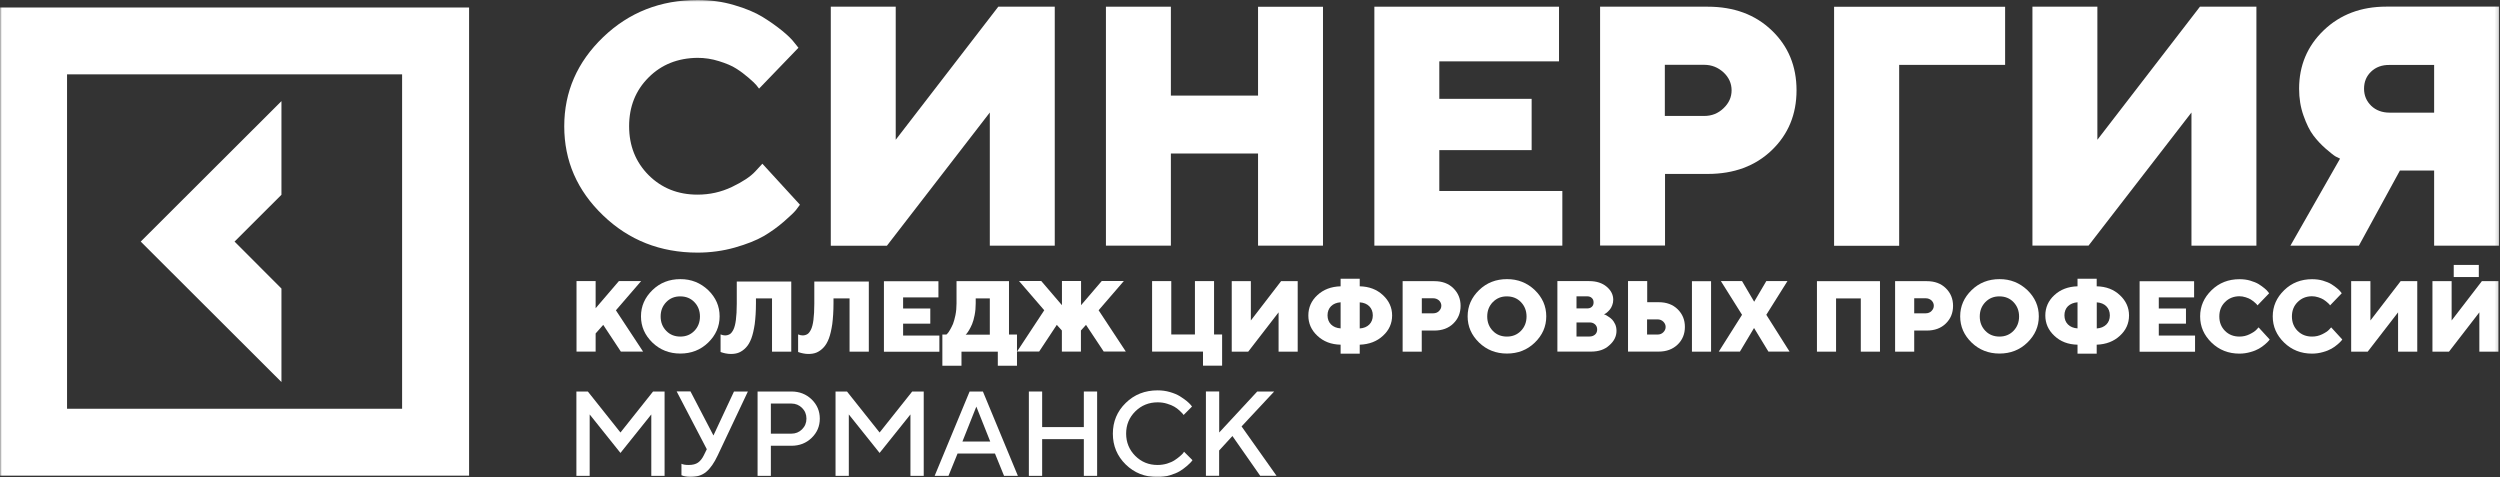 <?xml version="1.0" encoding="UTF-8"?> <svg xmlns="http://www.w3.org/2000/svg" width="681" height="130" viewBox="0 0 681 130" fill="none"><rect x="0" y="0" width="681" height="130" fill="#333333" stroke="none"/><g clip-path="url(#clip0_987_67)"><mask id="mask0_987_67" style="mask-type:luminance" maskUnits="userSpaceOnUse" x="0" y="0" width="681" height="130"><path d="M680.83 0H0V130H680.83V0Z" fill="white"></path></mask><g mask="url(#mask0_987_67)"><path d="M169.012 117.815L177.893 106.647H181.032V129.627H177.413V112.894L169.012 123.38L160.628 112.894V129.627H157.01V106.647H160.129L169.012 117.815Z" fill="white"></path><path d="M188.102 106.647L194.343 118.625L199.938 106.647H203.723L195.506 124.043C194.545 126.107 193.493 127.6 192.367 128.54C191.241 129.48 189.763 129.94 187.936 129.94C187.547 129.94 187.141 129.904 186.772 129.812C186.385 129.719 186.089 129.646 185.904 129.554L185.628 129.461V126.328C186.071 126.55 186.716 126.66 187.603 126.66C188.675 126.66 189.523 126.439 190.132 126.015C190.742 125.591 191.277 124.928 191.72 124.025L192.533 122.366L184.316 106.61H188.102V106.647Z" fill="white"></path><path d="M206.381 106.647H215.578C217.774 106.647 219.603 107.366 221.098 108.803C222.576 110.241 223.315 111.991 223.315 114.037C223.315 116.101 222.576 117.833 221.098 119.271C219.621 120.708 217.774 121.427 215.578 121.427H209.983V129.627H206.363V106.647H206.381ZM215.578 109.927H209.983V118.128H215.578C216.704 118.128 217.682 117.741 218.477 116.949C219.271 116.156 219.677 115.198 219.677 114.037C219.677 112.876 219.271 111.899 218.477 111.107C217.682 110.333 216.722 109.927 215.578 109.927Z" fill="white"></path><path d="M239.602 117.815L248.483 106.647H251.622V129.627H248.004V112.894L239.602 123.38L231.218 112.894V129.627H227.6V106.647H230.721L239.602 117.815Z" fill="white"></path><path d="M254.596 129.627L264.124 106.647H267.744L277.272 129.627H273.504L271.031 123.546H260.838L258.364 129.627H254.596ZM265.953 110.757L262.167 120.266H269.738L265.953 110.757Z" fill="white"></path><path d="M298.857 106.647V129.627H295.237V119.621H283.882V129.627H280.262V106.647H283.882V116.34H295.237V106.647H298.857Z" fill="white"></path><path d="M315.327 106.333C316.49 106.333 317.617 106.481 318.687 106.794C319.759 107.107 320.645 107.476 321.346 107.9C322.049 108.342 322.658 108.766 323.193 109.19C323.71 109.614 324.098 109.982 324.357 110.296L324.707 110.738L322.418 113.041C322.363 112.949 322.251 112.839 322.141 112.673C322.011 112.525 321.734 112.231 321.291 111.825C320.847 111.42 320.386 111.07 319.869 110.775C319.371 110.48 318.707 110.203 317.894 109.964C317.081 109.706 316.231 109.595 315.327 109.595C312.945 109.595 310.914 110.425 309.252 112.065C307.59 113.723 306.759 115.732 306.759 118.109C306.759 120.487 307.59 122.514 309.233 124.172C310.896 125.831 312.908 126.66 315.308 126.66C316.213 126.66 317.063 126.531 317.894 126.292C318.707 126.034 319.39 125.739 319.925 125.389C320.46 125.039 320.941 124.688 321.346 124.338C321.753 123.988 322.067 123.693 322.271 123.454L322.528 123.048L324.836 125.352C324.744 125.481 324.615 125.647 324.449 125.849C324.283 126.052 323.876 126.421 323.285 126.955C322.676 127.471 322.029 127.95 321.364 128.356C320.682 128.761 319.795 129.13 318.707 129.461C317.617 129.793 316.49 129.959 315.327 129.959C311.874 129.959 308.993 128.816 306.649 126.531C304.321 124.246 303.141 121.445 303.141 118.146C303.141 114.847 304.303 112.046 306.649 109.761C308.975 107.476 311.874 106.333 315.327 106.333Z" fill="white"></path><path d="M332.11 106.647V117.815L342.469 106.647H347.085L338.204 116.156L347.732 129.609H343.281L335.71 118.773L332.092 122.717V129.609H328.49V106.628H332.11V106.647Z" fill="white"></path><path d="M76.667 78.598L63.89 65.809L76.667 53.056V27.551L38.334 65.809L76.667 104.067V78.598Z" fill="white"></path><path d="M0 2.045V129.572H127.778V2.045H0ZM109.516 111.346H18.262V20.253H109.534V111.346H109.516Z" fill="white"></path><path d="M164.319 88.495L162.25 90.835V95.774H157.043V76.571H162.25V83.961L168.584 76.571H174.641L167.771 84.532L175.177 95.774H169.121L164.319 88.495Z" fill="white"></path><path d="M192.903 79.022C194.971 81.031 196.024 83.39 196.024 86.173C196.024 88.955 194.971 91.314 192.903 93.323C190.835 95.332 188.287 96.308 185.314 96.308C182.341 96.308 179.793 95.313 177.724 93.323C175.658 91.314 174.604 88.955 174.604 86.173C174.604 83.39 175.658 81.031 177.724 79.022C179.793 77.013 182.341 76.037 185.314 76.037C188.287 76.019 190.816 77.05 192.903 79.022ZM181.492 82.284C180.476 83.335 179.959 84.625 179.959 86.21C179.959 87.794 180.476 89.084 181.492 90.135C182.508 91.185 183.8 91.683 185.332 91.683C186.865 91.683 188.121 91.167 189.137 90.135C190.152 89.084 190.669 87.776 190.669 86.21C190.669 84.662 190.152 83.335 189.137 82.284C188.121 81.234 186.829 80.736 185.332 80.736C183.8 80.718 182.508 81.234 181.492 82.284Z" fill="white"></path><path d="M215.541 76.589V95.792H210.298V81.289H205.921V82.671C205.921 84.79 205.791 86.651 205.589 88.273C205.348 89.858 205.053 91.166 204.665 92.198C204.278 93.212 203.798 94.06 203.188 94.686C202.598 95.313 201.952 95.755 201.305 96.032C200.64 96.308 199.901 96.419 199.052 96.419C198.609 96.419 198.13 96.363 197.667 96.271C197.224 96.179 196.854 96.087 196.615 95.995L196.283 95.884V91.093C196.726 91.277 197.15 91.369 197.519 91.369C198 91.369 198.424 91.24 198.775 91.037C199.144 90.835 199.458 90.411 199.773 89.803C200.069 89.213 200.308 88.329 200.456 87.168C200.604 86.006 200.696 84.532 200.696 82.763V76.682H215.541V76.589Z" fill="white"></path><path d="M236.665 76.589V95.792H231.42V81.289H227.044V82.671C227.044 84.79 226.916 86.651 226.712 88.273C226.472 89.858 226.177 91.166 225.79 92.198C225.401 93.212 224.921 94.06 224.312 94.686C223.721 95.313 223.074 95.755 222.428 96.032C221.764 96.308 221.025 96.419 220.175 96.419C219.732 96.419 219.253 96.363 218.791 96.271C218.348 96.179 217.979 96.087 217.737 95.995L217.406 95.884V91.093C217.849 91.277 218.274 91.369 218.644 91.369C219.123 91.369 219.548 91.24 219.899 91.037C220.267 90.835 220.582 90.411 220.896 89.803C221.191 89.213 221.431 88.329 221.579 87.168C221.727 86.006 221.818 84.532 221.818 82.763V76.682H236.665V76.589Z" fill="white"></path><path d="M245.989 91.406H255.886V95.811H240.781V76.608H255.628V81.012H246.007V84.035H253.412V88.163H246.007V91.406H245.989Z" fill="white"></path><path d="M256.699 91.13H257.807L258.102 90.835C258.232 90.724 258.472 90.392 258.767 89.876C259.063 89.361 259.34 88.826 259.598 88.236C259.838 87.647 260.041 86.836 260.263 85.841C260.466 84.827 260.558 83.777 260.558 82.634V76.589H274.85V91.13H277.029V99.625H271.803V95.792H261.906V99.625H256.699V91.13ZM265.783 82.634C265.783 83.777 265.692 84.808 265.488 85.841C265.304 86.836 265.063 87.628 264.805 88.273C264.528 88.9 264.27 89.434 263.992 89.895C263.715 90.337 263.513 90.669 263.31 90.89L263.032 91.166H269.625V81.289H265.783V82.634Z" fill="white"></path><path d="M289.254 95.774V90.024L287.87 88.495L283.069 95.755H277.049L284.454 84.514L277.586 76.553H283.642L289.274 83.132V76.553H294.48V83.132L300.112 76.553H306.132L299.263 84.514L306.667 95.755H300.647L295.829 88.495L294.443 90.024V95.774H289.254Z" fill="white"></path><path d="M313.83 95.774V76.571H319.055V91.111H325.5V76.571H330.708V91.111H332.904V99.607H327.697V95.774H313.83Z" fill="white"></path><path d="M335.525 76.589H340.732V87.296L348.968 76.589H353.492V95.792H348.285V85.085L340.013 95.792H335.525V76.589Z" fill="white"></path><path d="M370.389 96.345H365.182V93.894C362.596 93.839 360.51 93.028 358.848 91.462C357.205 89.932 356.393 88.089 356.393 85.933C356.393 83.777 357.205 81.916 358.848 80.404C360.492 78.875 362.596 78.064 365.182 77.99V75.926H370.389V77.99C372.973 78.046 375.06 78.856 376.723 80.404C378.366 81.934 379.215 83.777 379.215 85.933C379.215 88.089 378.384 89.951 376.723 91.462C375.079 92.991 372.973 93.802 370.389 93.894V96.345ZM362.578 83.408C361.95 84.035 361.618 84.883 361.618 85.896C361.618 86.91 361.95 87.757 362.578 88.384C363.205 89.011 364.074 89.379 365.182 89.453V82.34C364.074 82.431 363.205 82.782 362.578 83.408ZM372.993 88.403C373.62 87.776 373.952 86.928 373.952 85.915C373.952 84.901 373.62 84.053 372.993 83.427C372.364 82.8 371.497 82.432 370.389 82.358V89.471C371.497 89.398 372.364 89.029 372.993 88.403Z" fill="white"></path><path d="M382.076 76.589H390.736C392.841 76.589 394.577 77.216 395.887 78.506C397.199 79.796 397.864 81.381 397.864 83.316C397.864 85.251 397.199 86.854 395.887 88.126C394.577 89.416 392.823 90.042 390.736 90.042H387.284V95.792H382.076V76.589ZM390.441 81.252H387.302V85.343H390.441C391.032 85.343 391.585 85.14 391.992 84.716C392.417 84.293 392.619 83.814 392.619 83.279C392.619 82.745 392.417 82.265 391.992 81.842C391.549 81.473 391.05 81.252 390.441 81.252Z" fill="white"></path><path d="M418.082 79.022C420.151 81.031 421.203 83.39 421.203 86.173C421.203 88.955 420.151 91.314 418.082 93.323C416.014 95.332 413.466 96.308 410.493 96.308C407.52 96.308 404.972 95.313 402.904 93.323C400.837 91.314 399.783 88.955 399.783 86.173C399.783 83.39 400.837 81.031 402.904 79.022C404.972 77.013 407.52 76.037 410.493 76.037C413.466 76.019 416.014 77.05 418.082 79.022ZM406.653 82.284C405.637 83.335 405.12 84.625 405.12 86.21C405.12 87.794 405.637 89.084 406.653 90.135C407.668 91.185 408.961 91.683 410.493 91.683C412.026 91.683 413.282 91.167 414.297 90.135C415.313 89.084 415.83 87.776 415.83 86.21C415.83 84.662 415.313 83.335 414.297 82.284C413.282 81.234 411.989 80.736 410.493 80.736C408.961 80.718 407.706 81.234 406.653 82.284Z" fill="white"></path><path d="M433.426 95.774H424.232V76.571H432.891C434.868 76.571 436.455 77.087 437.655 78.101C438.855 79.114 439.446 80.294 439.446 81.657C439.446 82.192 439.354 82.671 439.169 83.15C438.985 83.629 438.781 84.016 438.542 84.293C438.302 84.588 438.062 84.827 437.821 85.048C437.581 85.27 437.378 85.399 437.194 85.491L436.917 85.601C437.009 85.638 437.12 85.693 437.268 85.749C437.416 85.804 437.693 85.951 438.099 86.228C438.486 86.468 438.855 86.762 439.151 87.057C439.446 87.352 439.724 87.813 439.982 88.347C440.223 88.882 440.333 89.49 440.333 90.135C440.333 91.627 439.668 92.954 438.358 94.079C437.138 95.221 435.459 95.774 433.426 95.774ZM432.318 80.718H429.439V84.016H432.318C432.855 84.016 433.316 83.869 433.612 83.574C433.944 83.279 434.091 82.892 434.091 82.376C434.091 81.86 433.944 81.473 433.612 81.178C433.316 80.865 432.855 80.718 432.318 80.718ZM429.439 91.664H433.003C433.594 91.664 434.111 91.48 434.498 91.13C434.886 90.78 435.07 90.301 435.07 89.748C435.07 89.195 434.886 88.734 434.498 88.366C434.111 88.016 433.63 87.831 433.003 87.831H429.439V91.664Z" fill="white"></path><path d="M451.838 95.774H443.473V76.571H448.699V82.321H451.838C453.943 82.321 455.678 82.948 456.99 84.237C458.301 85.528 458.965 87.112 458.965 89.047C458.965 90.983 458.301 92.586 456.99 93.857C455.642 95.147 453.925 95.774 451.838 95.774ZM448.662 91.13H451.543C452.134 91.13 452.687 90.927 453.094 90.503C453.518 90.08 453.721 89.6 453.721 89.066C453.721 88.531 453.518 88.052 453.094 87.629C452.669 87.205 452.134 87.002 451.543 87.002H448.662V91.13ZM466.093 76.59V95.792H460.885V76.59H466.093Z" fill="white"></path><path d="M477.799 89.342L473.958 95.774H468.197L474.531 85.749L468.77 76.571H474.531L477.835 82.192L481.141 76.571H486.902L481.141 85.749L487.475 95.774H481.714L477.799 89.342Z" fill="white"></path><path d="M512.108 76.589V95.792H506.882V81.289H500.142V95.792H494.936V76.589H512.108Z" fill="white"></path><path d="M516.225 76.589H524.886C526.99 76.589 528.726 77.216 530.037 78.506C531.349 79.796 532.012 81.381 532.012 83.316C532.012 85.251 531.349 86.854 530.037 88.126C528.726 89.416 526.972 90.042 524.886 90.042H521.432V95.792H516.225V76.589ZM524.59 81.252H521.432V85.343H524.59C525.181 85.343 525.735 85.14 526.142 84.716C526.565 84.293 526.769 83.814 526.769 83.279C526.769 82.745 526.565 82.265 526.142 81.842C525.716 81.473 525.217 81.252 524.59 81.252Z" fill="white"></path><path d="M552.25 79.022C554.319 81.031 555.371 83.39 555.371 86.173C555.371 88.955 554.319 91.314 552.25 93.323C550.183 95.332 547.634 96.308 544.661 96.308C541.69 96.308 539.14 95.313 537.073 93.323C535.005 91.314 533.953 88.955 533.953 86.173C533.953 83.39 535.005 81.031 537.073 79.022C539.14 77.013 541.69 76.037 544.661 76.037C547.634 76.019 550.146 77.05 552.25 79.022ZM540.821 82.284C539.805 83.335 539.288 84.625 539.288 86.21C539.288 87.794 539.805 89.084 540.821 90.135C541.836 91.185 543.129 91.683 544.661 91.683C546.194 91.683 547.45 91.167 548.466 90.135C549.481 89.084 549.998 87.776 549.998 86.21C549.998 84.662 549.481 83.335 548.466 82.284C547.45 81.234 546.158 80.736 544.661 80.736C543.129 80.718 541.855 81.234 540.821 82.284Z" fill="white"></path><path d="M571.141 96.345H565.916V93.894C563.33 93.839 561.244 93.028 559.601 91.462C557.957 89.932 557.145 88.089 557.145 85.933C557.145 83.777 557.957 81.916 559.601 80.404C561.244 78.875 563.349 78.064 565.916 77.99V75.926H571.141V77.99C573.727 78.046 575.813 78.856 577.457 80.404C579.1 81.934 579.949 83.777 579.949 85.933C579.949 88.089 579.118 89.951 577.457 91.462C575.813 92.991 573.707 93.802 571.141 93.894V96.345ZM563.312 83.408C562.684 84.035 562.352 84.883 562.352 85.896C562.352 86.91 562.684 87.757 563.312 88.384C563.94 89.011 564.808 89.379 565.916 89.453V82.34C564.844 82.431 563.977 82.782 563.312 83.408ZM573.763 88.403C574.39 87.776 574.723 86.928 574.723 85.915C574.723 84.901 574.39 84.053 573.763 83.427C573.136 82.8 572.267 82.432 571.159 82.358V89.471C572.249 89.398 573.116 89.029 573.763 88.403Z" fill="white"></path><path d="M588.034 91.406H597.931V95.811H582.828V76.608H597.673V81.012H588.053V84.035H595.457V88.163H588.053V91.406H588.034Z" fill="white"></path><path d="M606.093 82.284C605.041 83.335 604.543 84.624 604.543 86.21C604.543 87.794 605.06 89.084 606.093 90.135C607.147 91.185 608.457 91.683 610.026 91.683C611.024 91.683 611.911 91.48 612.778 91.056C613.646 90.632 614.273 90.227 614.662 89.803L615.234 89.176L618.262 92.475C618.207 92.604 618.077 92.715 617.929 92.899C617.781 93.083 617.486 93.378 616.97 93.82C616.453 94.263 615.917 94.65 615.326 94.981C614.735 95.313 613.978 95.645 613.017 95.903C612.059 96.179 611.061 96.327 610.026 96.327C607.035 96.327 604.506 95.332 602.437 93.341C600.37 91.333 599.316 88.974 599.316 86.191C599.316 83.408 600.37 81.049 602.437 79.041C604.506 77.032 607.053 76.055 610.026 76.055C611.042 76.055 612.039 76.166 612.963 76.442C613.886 76.719 614.662 77.032 615.271 77.4C615.862 77.787 616.416 78.156 616.859 78.543C617.302 78.93 617.634 79.225 617.819 79.501L618.115 79.888L614.938 83.187C614.882 83.132 614.808 83.04 614.735 82.911C614.643 82.782 614.441 82.616 614.107 82.321C613.776 82.044 613.443 81.787 613.091 81.565C612.741 81.363 612.28 81.142 611.707 80.976C611.134 80.791 610.562 80.699 609.99 80.699C608.457 80.718 607.127 81.234 606.093 82.284Z" fill="white"></path><path d="M625.871 82.284C624.817 83.335 624.319 84.624 624.319 86.21C624.319 87.794 624.836 89.084 625.871 90.135C626.923 91.185 628.233 91.683 629.802 91.683C630.8 91.683 631.687 91.48 632.554 91.056C633.422 90.632 634.049 90.227 634.438 89.803L635.01 89.176L638.038 92.475C637.983 92.604 637.855 92.715 637.707 92.899C637.559 93.083 637.264 93.378 636.746 93.82C636.229 94.263 635.694 94.65 635.103 94.981C634.512 95.313 633.755 95.645 632.795 95.903C631.835 96.179 630.837 96.327 629.802 96.327C626.811 96.327 624.282 95.332 622.215 93.341C620.146 91.333 619.094 88.974 619.094 86.191C619.094 83.408 620.146 81.049 622.215 79.041C624.282 77.032 626.831 76.055 629.802 76.055C630.819 76.055 631.815 76.166 632.739 76.442C633.662 76.719 634.456 77.032 635.047 77.4C635.638 77.787 636.192 78.156 636.635 78.543C637.078 78.93 637.411 79.225 637.595 79.501L637.891 79.888L634.714 83.187C634.66 83.132 634.604 83.04 634.512 82.911C634.419 82.782 634.217 82.616 633.884 82.321C633.552 82.044 633.219 81.787 632.869 81.565C632.518 81.363 632.056 81.142 631.483 80.976C630.911 80.791 630.339 80.699 629.766 80.699C628.197 80.718 626.923 81.234 625.871 82.284Z" fill="white"></path><path d="M640.495 76.589H645.702V87.296L653.936 76.589H658.461V95.792H653.235V85.085L644.963 95.792H640.457V76.589H640.495Z" fill="white"></path><path d="M662.616 76.589H667.824V87.296L676.059 76.589H680.582V95.792H675.375V85.085L667.103 95.792H662.598V76.589H662.616Z" fill="white"></path><path d="M675.227 72.166H668.396V75.465H675.227V72.166Z" fill="white"></path><path d="M176.671 21.101C173.125 24.639 171.372 29.062 171.372 34.388C171.372 39.714 173.145 44.137 176.671 47.694C180.217 51.232 184.648 53.019 190.003 53.019C193.307 53.019 196.41 52.337 199.383 50.919C202.32 49.518 204.443 48.099 205.735 46.698L207.673 44.597L217.904 55.765C217.664 56.115 217.313 56.594 216.832 57.203C216.353 57.792 215.282 58.843 213.565 60.336C211.846 61.828 210.001 63.155 208.025 64.316C206.05 65.459 203.408 66.509 200.178 67.431C196.909 68.352 193.529 68.813 190.021 68.813C179.884 68.813 171.316 65.44 164.282 58.677C157.228 51.914 153.701 43.842 153.701 34.406C153.701 24.989 157.246 16.899 164.282 10.136C171.316 3.372 179.921 0 190.021 0C193.493 0 196.835 0.442 199.974 1.382C203.113 2.285 205.735 3.391 207.767 4.644C209.798 5.897 211.607 7.187 213.14 8.44C214.672 9.694 215.78 10.799 216.444 11.702L217.497 13.011L206.769 24.142C206.585 23.902 206.345 23.607 206.05 23.22C205.754 22.833 205.052 22.17 203.944 21.211C202.835 20.253 201.729 19.424 200.527 18.668C199.365 17.913 197.796 17.268 195.857 16.66C193.936 16.051 191.997 15.757 190.003 15.757C184.666 15.812 180.197 17.562 176.671 21.101Z" fill="white"></path><path d="M226.307 1.824H243.995V38.073L271.933 1.824H287.315V66.914H269.624V30.647L241.595 66.933H226.307V1.824Z" fill="white"></path><path d="M360.381 1.824V66.914H342.692V41.815H318.946V66.914H301.256V1.824H318.946V26.04H342.692V1.843H360.381V1.824Z" fill="white"></path><path d="M392.067 52.024H425.581V66.914H374.377V1.824H424.676V16.715H392.067V26.924H417.217V40.893H392.067V52.024Z" fill="white"></path><path d="M435.828 1.824H465.168C472.334 1.824 478.15 3.98 482.637 8.293C487.142 12.605 489.376 18.041 489.376 24.602C489.376 31.163 487.124 36.599 482.637 40.911C478.15 45.224 472.334 47.38 465.188 47.38H453.554V66.877H435.865V1.843H435.828V1.824ZM464.208 17.654H453.5V31.587H464.208C466.277 31.587 468.013 30.905 469.489 29.486C470.967 28.085 471.687 26.463 471.687 24.602C471.687 22.741 470.967 21.101 469.489 19.718C468.013 18.373 466.277 17.654 464.208 17.654Z" fill="white"></path><path d="M499.605 66.933V1.843H546.193V17.673H517.332V66.951H499.605V66.933Z" fill="white"></path><path d="M553.635 1.824H571.325V38.073L599.263 1.824H614.645V66.914H596.954V30.647L568.925 66.896H553.635V1.824Z" fill="white"></path><path d="M680.748 1.825V66.915H663.058V46.459H653.734L642.563 66.915H623.912L637.429 43.215C637.134 43.086 636.709 42.884 636.229 42.626C635.712 42.331 634.844 41.63 633.552 40.525C632.296 39.419 631.152 38.221 630.173 36.913C629.175 35.604 628.289 33.798 627.476 31.495C626.663 29.228 626.276 26.777 626.276 24.16C626.276 17.839 628.53 12.513 632.998 8.238C637.467 3.962 643.154 1.806 650.022 1.806H680.748V1.825ZM645.887 19.516C644.593 20.751 643.966 22.299 643.966 24.16C643.966 26.021 644.631 27.569 645.923 28.823C647.215 30.057 648.896 30.684 650.927 30.684H663.058V17.692H650.927C648.86 17.655 647.179 18.281 645.887 19.516Z" fill="white"></path></g></g><defs><clipPath id="clip0_987_67"><rect width="681" height="130" fill="white"></rect></clipPath></defs></svg> 